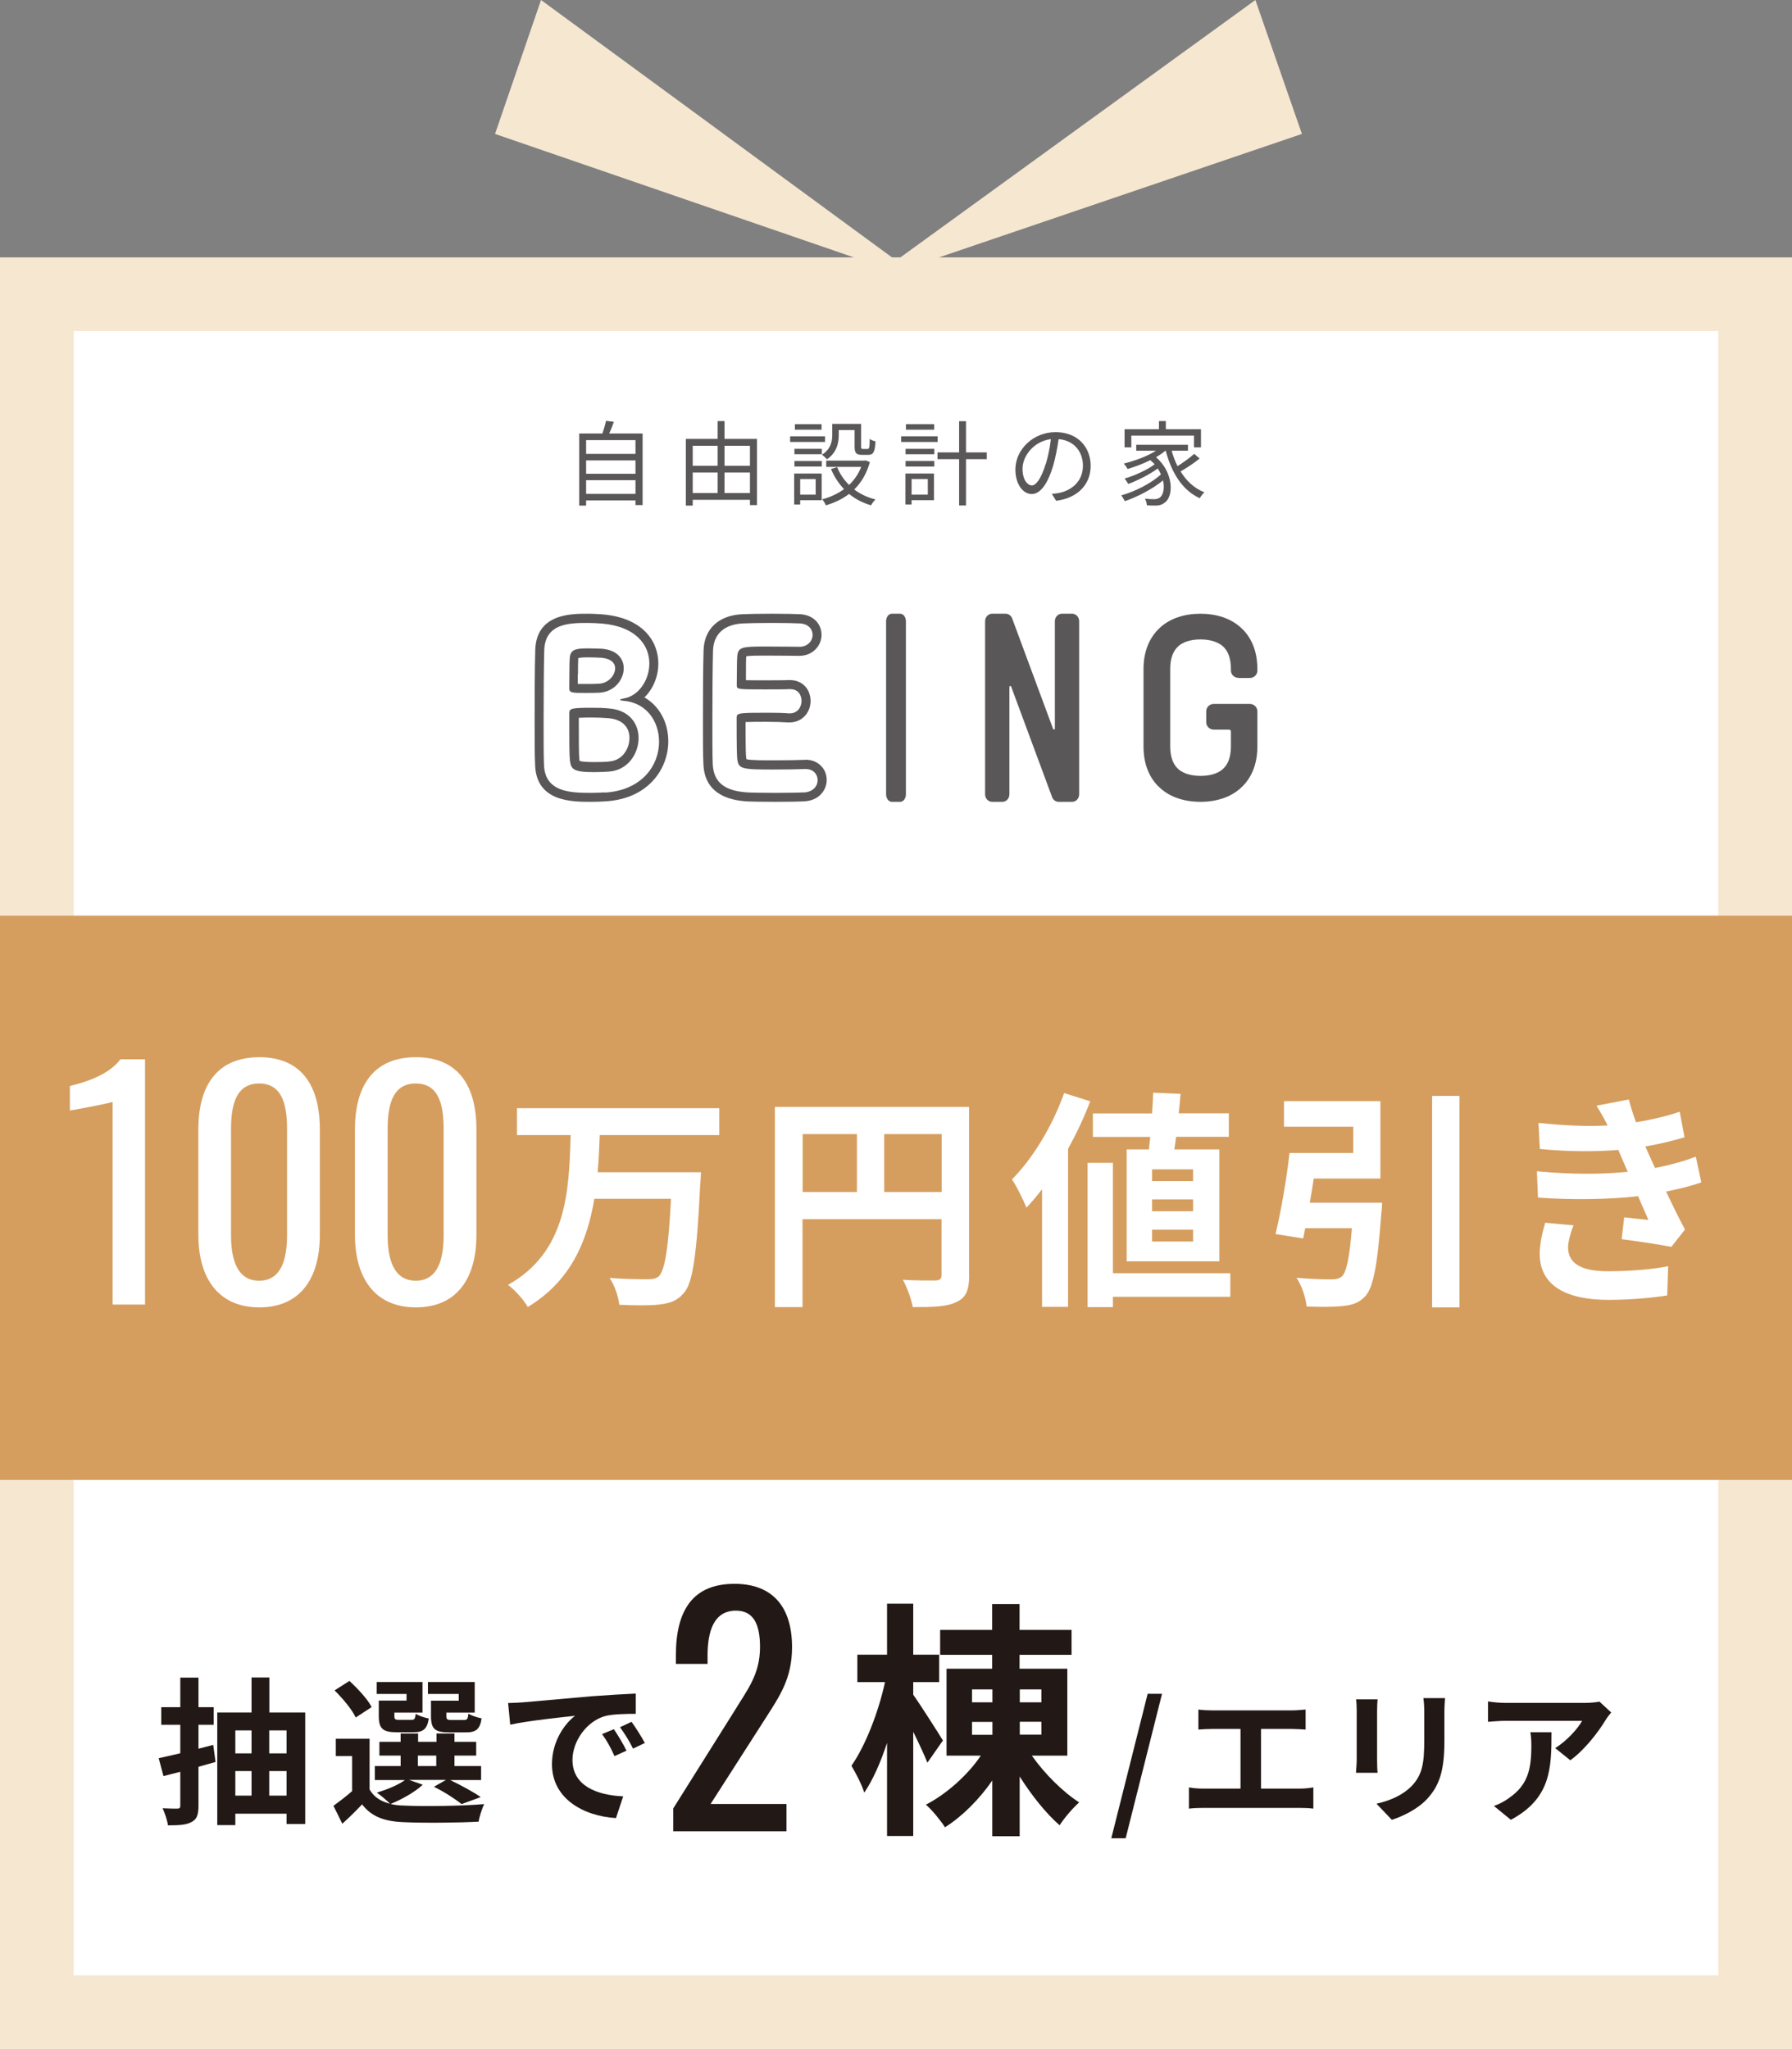 <svg width="362" height="414" viewBox="0 0 362 414" fill="none" xmlns="http://www.w3.org/2000/svg">
<rect x="0" y="0" width="362" height="414" fill="#808080" stroke="none"/>
<path d="M355 59H8V406H355V59Z" fill="white"/>
<path d="M347.111 399.111H14.889V66.889H347.111V399.111ZM362 52H0V414H362V52Z" fill="#F6E7D1"/>
<path d="M181.857 124H180.143C179.514 124 179 124.681 179 125.514V160.486C179 161.319 179.514 162 180.143 162H181.857C182.486 162 183 161.319 183 160.486V125.514C183 124.681 182.486 124 181.857 124Z" fill="#595757"/>
<path d="M250.184 136.98H252.473C253.313 136.98 254 136.312 254 135.496V135.175C254 130.626 252.117 128.055 250.514 126.67C248.504 124.915 245.731 124 242.5 124C239.269 124 236.496 124.915 234.486 126.67C232.908 128.055 231 130.651 231 135.175V150.825C231 155.374 232.883 157.945 234.486 159.33C236.496 161.085 239.269 162 242.5 162C245.731 162 248.504 161.085 250.514 159.33C252.092 157.945 254 155.374 254 150.825V143.705C254 142.889 253.313 142.221 252.473 142.221H245.197C244.357 142.221 243.67 142.889 243.67 143.705V145.93C243.67 146.746 244.357 147.413 245.197 147.413H248.275C248.479 147.413 248.657 147.586 248.657 147.784V150.8C248.657 152.902 248.097 154.459 246.978 155.424C245.706 156.536 243.848 156.759 242.525 156.759C241.202 156.759 239.345 156.536 238.073 155.424C236.954 154.459 236.394 152.902 236.394 150.8V135.15C236.394 133.049 236.954 131.516 238.073 130.527C239.345 129.414 241.202 129.192 242.525 129.192C243.848 129.192 245.68 129.439 246.978 130.527C248.097 131.491 248.657 133.049 248.657 135.15V135.472C248.657 136.288 249.344 136.955 250.184 136.955" fill="#595757"/>
<path d="M216.598 124H214.494C213.723 124 213.092 124.681 213.092 125.514V147.214C213.092 147.416 212.835 147.491 212.742 147.29L204.469 124.959C204.258 124.378 203.744 124 203.16 124H200.402C199.631 124 199 124.681 199 125.514V160.486C199 161.319 199.631 162 200.402 162H202.506C203.277 162 203.908 161.319 203.908 160.486V138.786C203.908 138.584 204.165 138.509 204.258 138.71L212.531 161.041C212.742 161.622 213.256 162 213.84 162H216.598C217.369 162 218 161.319 218 160.486V125.514C218 124.681 217.369 124 216.598 124Z" fill="#595757"/>
<path d="M118.307 140C119.292 140 120.371 140 121.122 139.95C124.1 139.777 126 137.322 126 135.017C126 132.959 124.475 131.05 120.84 131.05C120.84 131.05 119.761 131 118.682 131C116.032 131 115.211 131.347 115.094 133.008C115 134.05 115.047 136.554 115 139.083C115 140 115.586 140 118.307 140ZM116.759 136.207C116.759 134.942 116.759 133.727 116.806 133.157C116.806 133.083 116.806 133.008 116.806 132.959C117.017 132.909 117.51 132.81 118.659 132.81C119.691 132.81 120.723 132.86 120.746 132.86C122.974 132.86 124.264 133.678 124.264 135.017C124.264 136.355 123.021 138.017 121.004 138.14C120.301 138.19 119.245 138.19 118.284 138.19C117.697 138.19 117.134 138.19 116.712 138.19C116.712 137.521 116.712 136.851 116.712 136.231" fill="#595757"/>
<path d="M123.051 143.137C121.923 143.027 120.744 143 119.615 143C115.41 143 115 143.137 115 144.095C115 150.116 115 152.333 115.128 153.646C115.359 155.425 115.795 156 120 156C121.051 156 122.179 155.945 123.026 155.891C126.769 155.644 129 152.333 129 149.103C129 146.257 127.179 143.465 123.026 143.137M122.949 153.893C122.128 153.947 121.026 153.975 120.026 153.975C118.077 153.975 117.333 153.838 117.077 153.728C117.077 153.646 117.051 153.537 117.026 153.345C116.923 152.278 116.923 150.088 116.923 145.025C117.744 144.971 119 144.971 119.641 144.971C120.744 144.971 121.872 145.025 122.923 145.107C125.59 145.326 127.154 146.804 127.154 149.076C127.154 151.347 125.692 153.701 122.949 153.865" fill="#595757"/>
<path d="M130.132 140.953C131.87 139.295 132.988 136.759 132.988 134.046C132.988 129.626 129.908 124.678 121.314 124.1C120.817 124.075 119.799 124 118.656 124C115.303 124 108.298 124 108.124 131.409C108.025 134.574 108 141.079 108 145.7C108 149.266 108 152.657 108.099 154.541C108.323 162 115.501 162 119.376 162C120.569 162 121.736 161.95 122.332 161.9C131.026 161.397 135 155.269 135 149.794C135 145.851 133.137 142.611 130.181 140.903M122.158 160.091C121.587 160.141 120.444 160.192 119.351 160.192C115.104 160.192 110.062 160.016 109.888 154.49C109.813 152.632 109.813 149.317 109.813 145.725C109.813 140.325 109.863 134.297 109.937 131.484C110.062 125.959 114.93 125.859 118.656 125.859C119.625 125.859 120.544 125.909 121.19 125.959C128.442 126.436 131.175 130.329 131.175 134.046C131.175 137.412 128.989 140.677 125.934 141.129C125.487 141.229 125.238 141.305 125.238 141.405C125.238 141.455 125.412 141.531 125.884 141.581C130.603 141.933 133.137 145.75 133.137 149.869C133.137 154.591 129.734 159.689 122.158 160.141" fill="#595757"/>
<path d="M162.732 153.517H162.503C161.614 153.567 158.768 153.617 156.151 153.617C154.093 153.617 151.604 153.617 150.791 153.391C150.791 153.316 150.765 153.24 150.74 153.115C150.664 152.513 150.613 151.684 150.613 145.886C151.604 145.836 153.23 145.836 154.754 145.836C156.482 145.836 158.108 145.886 159.124 145.962H159.2H159.276H159.505C161.919 145.962 163.748 144.079 163.748 141.594C163.748 141.268 163.697 140.415 163.265 139.561C162.579 138.206 161.233 137.403 159.581 137.403C159.48 137.403 159.378 137.403 159.276 137.403C158.514 137.453 156.304 137.453 154.373 137.453C152.798 137.453 151.527 137.453 150.689 137.428C150.689 136.775 150.689 136.173 150.689 135.621C150.689 134.391 150.689 133.337 150.74 132.76C150.74 132.709 150.74 132.659 150.74 132.609C151.426 132.458 153.204 132.458 154.424 132.458C157.447 132.458 161.436 132.509 161.436 132.509C164.281 132.509 165.958 130.35 165.958 128.292C165.958 125.958 164.205 124.251 161.69 124.1C160.953 124.05 158.387 124 155.897 124C153.408 124 150.816 124.05 149.927 124.1C145.15 124.326 142.229 127.087 142.127 131.454C142.025 134.567 142 141.067 142 145.686C142 149.225 142 152.588 142.102 154.495C142.305 158.988 145.201 161.498 150.664 161.9C151.35 161.95 154.043 162 156.533 162C159.022 162 161.766 161.95 162.452 161.9C165.425 161.774 167 159.641 167 157.583C167 155.248 165.171 153.491 162.732 153.491M162.325 160.092C161.741 160.143 159.149 160.193 156.558 160.193C153.966 160.193 151.4 160.143 150.841 160.092C146.726 159.791 144.185 158.336 143.982 154.445C143.905 152.588 143.905 149.325 143.905 145.736C143.905 140.339 143.956 134.316 144.033 131.53C144.109 127.991 146.446 126.133 150.079 125.958C150.892 125.908 153.433 125.857 155.948 125.857C158.463 125.857 160.953 125.908 161.639 125.958C163.341 126.058 164.154 127.162 164.154 128.292C164.154 129.421 163.214 130.676 161.512 130.676C161.512 130.676 157.523 130.626 154.475 130.626C150.003 130.626 149.063 130.727 148.936 132.609C148.834 133.663 148.885 135.847 148.834 138.407C148.834 139.285 148.885 139.285 154.398 139.285C156.456 139.285 158.616 139.285 159.403 139.235C159.48 139.235 159.53 139.235 159.607 139.235C161.919 139.235 161.919 141.469 161.919 141.594C161.919 142.875 161.106 144.129 159.556 144.129H159.327C158.209 144.029 156.507 144.004 154.805 144.004C149.266 144.004 148.809 144.054 148.809 144.983C148.809 151.559 148.86 152.588 148.936 153.341C149.165 155.374 149.876 155.474 156.177 155.474C158.819 155.474 161.69 155.424 162.528 155.374H162.757C164.332 155.374 165.171 156.478 165.171 157.633C165.171 158.787 164.281 160.017 162.351 160.118" fill="#595757"/>
<path d="M129.813 87.584V102.049H128.374V101.106H118.4V102.148H117.011V87.584H121.7C121.973 86.765 122.271 85.748 122.419 85.028L124.007 85.227C123.734 86.021 123.387 86.864 123.065 87.584H129.788H129.813ZM118.4 88.924V91.703H128.374V88.924H118.4ZM118.4 93.018V95.722H128.374V93.018H118.4ZM128.374 99.791V97.012H118.4V99.791H128.374Z" fill="#595757"/>
<path d="M152.913 88.675V102.049H151.499V100.982H139.936V102.148H138.547V88.675H144.973V85.078H146.363V88.675H152.913ZM139.936 90.065V94.109H144.973V90.065H139.936ZM139.936 99.617H144.973V95.474H139.936V99.617ZM146.363 90.065V94.109H151.499V90.065H146.363ZM151.499 99.617V95.474H146.363V99.617H151.499Z" fill="#595757"/>
<path d="M166.658 89.296H159.612V88.154H166.658V89.296ZM165.988 101.056H161.646V101.925H160.431V95.672H165.988V101.081V101.056ZM160.48 90.685H166.013V91.777H160.48V90.685ZM160.48 93.141H166.013V94.258H160.48V93.141ZM165.964 86.815H160.579V85.698H165.964V86.815ZM161.646 96.789V99.94H164.773V96.789H161.646ZM169.437 87.906C169.437 89.519 169.015 91.479 167.055 92.794C166.857 92.546 166.336 92.075 166.038 91.876C167.824 90.735 168.122 89.197 168.122 87.882V85.648H173.953V90.214C173.953 90.635 174.002 90.71 174.3 90.71H175.243C175.59 90.71 175.665 90.462 175.69 88.675C175.962 88.899 176.484 89.097 176.856 89.172C176.732 91.355 176.409 91.901 175.417 91.901H174.126C172.985 91.901 172.638 91.553 172.638 90.214V86.889H169.437V87.906ZM175.714 93.39C175.069 95.697 173.978 97.508 172.563 98.898C173.779 99.816 175.218 100.51 176.856 100.907C176.558 101.18 176.136 101.751 175.962 102.098C174.25 101.602 172.787 100.833 171.521 99.791C170.132 100.858 168.519 101.602 166.832 102.098C166.708 101.751 166.336 101.156 166.088 100.883C167.675 100.461 169.189 99.791 170.504 98.823C169.412 97.682 168.519 96.317 167.874 94.754L169.115 94.382C169.66 95.747 170.479 96.962 171.521 97.98C172.563 96.987 173.407 95.772 173.978 94.332H166.906V93.067H174.598L174.846 93.017L175.739 93.365L175.714 93.39Z" fill="#595757"/>
<path d="M189.41 89.296H182.041V88.154H189.41V89.296ZM188.666 101.056H184.15V101.925H182.909V95.672H188.666V101.081V101.056ZM182.934 90.685H188.74V91.777H182.934V90.685ZM182.934 93.141H188.74V94.258H182.934V93.141ZM188.715 86.814H183.009V85.698H188.715V86.814ZM184.15 96.789V99.94H187.425V96.789H184.15ZM199.335 92.769H195.141V102.123H193.752V92.769H189.385V91.405H193.752V85.103H195.141V91.405H199.335V92.769Z" fill="#595757"/>
<path d="M212.485 99.791C213.055 99.742 213.626 99.667 214.073 99.568C216.454 99.047 218.762 97.285 218.762 94.085C218.762 91.281 216.976 88.973 213.849 88.725C213.601 90.437 213.254 92.323 212.758 94.06C211.616 97.856 210.128 99.816 208.416 99.816C206.704 99.816 205.116 97.906 205.116 94.854C205.116 90.834 208.713 87.311 213.229 87.311C217.745 87.311 220.325 90.388 220.325 94.109C220.325 97.831 217.769 100.61 213.353 101.181L212.485 99.791ZM211.269 93.712C211.74 92.174 212.088 90.412 212.286 88.725C208.738 89.172 206.555 92.224 206.555 94.705C206.555 97.037 207.646 98.079 208.44 98.079C209.234 98.079 210.301 96.839 211.244 93.712H211.269Z" fill="#595757"/>
<path d="M242.357 92.62C241.241 93.563 239.727 94.531 238.487 95.25C239.678 97.186 241.266 98.674 243.3 99.468C242.978 99.741 242.581 100.287 242.357 100.659C238.834 99.046 236.651 95.498 235.485 91.057H235.435C234.864 91.529 234.219 91.975 233.525 92.372C237.097 95.449 237.122 100.262 235.311 101.528C234.691 102.024 234.17 102.148 233.326 102.148C232.88 102.148 232.309 102.148 231.689 102.098C231.639 101.726 231.54 101.155 231.292 100.758C231.986 100.833 232.631 100.858 233.028 100.858C233.525 100.858 233.946 100.808 234.319 100.51C234.988 100.014 235.311 98.649 234.939 97.061C232.904 98.749 229.803 100.386 227.223 101.255C227.049 100.907 226.751 100.386 226.503 100.088C229.307 99.319 232.706 97.558 234.517 95.846C234.343 95.424 234.12 95.052 233.872 94.655C232.309 95.821 229.803 97.086 227.917 97.781C227.744 97.459 227.421 96.987 227.173 96.689C229.183 96.119 231.813 94.903 233.252 93.811C232.979 93.538 232.706 93.241 232.383 92.968C230.919 93.687 229.307 94.307 227.793 94.754C227.644 94.481 227.247 93.91 227.024 93.662C229.282 93.092 231.763 92.198 233.525 91.057H229.53V89.866H239.976V91.057H236.676C236.973 92.149 237.395 93.216 237.867 94.183C239.033 93.464 240.373 92.471 241.241 91.702L242.308 92.62H242.357ZM228.538 90.387H227.173V86.715H234.12V85.078H235.51V86.715H242.606V90.387H241.191V88.005H228.538V90.387Z" fill="#595757"/>
<path d="M43.544 355.993L40.095 356.961V364.801C40.095 366.637 39.773 367.555 38.73 368.101C37.663 368.721 36.125 368.796 33.917 368.796C33.818 367.803 33.297 366.339 32.85 365.347C34.091 365.421 35.381 365.421 35.803 365.421C36.249 365.421 36.423 365.272 36.423 364.801V357.978C35.207 358.3 34.091 358.549 33.024 358.846L32.056 355.224C33.297 354.976 34.81 354.604 36.423 354.231V348.475H32.577V344.927H36.423V338.948H40.095V344.927H43.172V348.475H40.095V353.313L43.072 352.544L43.544 355.993ZM61.656 345.994V368.523H57.885V366.439H47.538V368.746H43.891V345.994H50.813V338.923H54.411V345.994H61.681H61.656ZM47.538 349.617V354.256H50.813V349.617H47.538ZM47.538 362.791H50.813V357.829H47.538V362.791ZM54.386 349.617V354.256H57.885V349.617H54.386ZM57.885 362.791V357.829H54.386V362.791H57.885Z" fill="#221815"/>
<path d="M85.376 360.608C83.763 362.122 81.083 363.585 78.9 364.479C79.694 364.677 80.562 364.776 81.53 364.801C85.475 365 93.315 364.9 97.806 364.503C97.384 365.372 96.838 367.034 96.69 368.051C92.621 368.275 85.549 368.349 81.53 368.151C77.684 368.002 75.054 367.059 73.144 364.553C71.928 365.843 70.687 367.084 69.149 368.473L67.363 364.851C68.504 364.007 69.918 362.965 71.134 361.873V354.802H67.834V351.304H74.657V361.551C75.526 363.064 76.94 363.982 78.801 364.429C78.156 363.784 76.89 362.692 76.121 362.196C78.205 361.551 80.438 360.658 81.803 359.64H75.724V356.812H80.934V354.703H76.642V351.924H80.934V350.237H84.458V351.924H88.179V350.237H91.802V351.924H96.193V354.703H91.802V356.812H97.186V359.64H90.933C93.142 360.707 95.672 362.072 97.111 363.089L93.241 364.503C92.025 363.511 89.792 362.047 87.658 361.005L90.09 359.616H82.622L85.4 360.583L85.376 360.608ZM71.853 347.011C71.159 345.448 69.224 343.141 67.586 341.528L70.588 339.618C72.251 341.156 74.26 343.29 75.079 344.902L71.853 347.011ZM82.15 342.248H76.096V339.841H85.351V346.019H79.669V346.689C79.669 347.359 79.793 347.483 80.637 347.483H83.093C83.738 347.483 83.862 347.284 83.986 346.242C84.532 346.664 85.748 347.036 86.616 347.21C86.294 349.393 85.425 349.989 83.515 349.989H80.141C77.312 349.989 76.518 349.244 76.518 346.689V343.587H82.125V342.248H82.15ZM84.408 356.812H88.13V354.703H84.408V356.812ZM92.645 342.248H86.443V339.841H95.896V346.019H90.164V346.664C90.164 347.359 90.313 347.508 91.132 347.508H93.737C94.382 347.508 94.506 347.309 94.63 346.217C95.201 346.639 96.466 347.011 97.285 347.185C96.963 349.393 96.144 350.014 94.109 350.014H90.685C87.807 350.014 87.063 349.269 87.063 346.714V343.612H92.67V342.272L92.645 342.248Z" fill="#221815"/>
<path d="M105.746 343.935C108.401 343.712 113.661 343.24 119.466 342.719C122.741 342.471 126.19 342.273 128.423 342.173V346.267C126.761 346.267 124.032 346.292 122.344 346.689C118.499 347.706 115.645 351.825 115.645 355.571C115.645 360.782 120.508 362.692 125.893 362.94L124.429 367.332C117.754 366.91 111.502 363.337 111.502 356.44C111.502 351.85 114.033 348.277 116.166 346.664C113.412 346.962 106.738 347.657 103.066 348.451L102.644 344.084C103.934 344.059 105.15 343.985 105.746 343.935ZM126.562 353.711L124.131 354.802C123.337 353.041 122.667 351.8 121.625 350.361L124.007 349.369C124.776 350.51 125.967 352.445 126.562 353.735V353.711ZM130.284 352.147L127.877 353.289C127.009 351.552 126.265 350.386 125.247 348.972L127.58 347.88C128.374 348.996 129.589 350.882 130.259 352.147H130.284Z" fill="#221815"/>
<path d="M136 365.382L148.33 345.736C151.015 341.318 153.53 338.323 153.53 332.756C153.53 328.238 152.26 325.417 148.671 325.417C144.057 325.417 142.934 329.835 142.934 334.528V336.176H136.537V334.453C136.537 325.592 139.76 320 148.378 320C156.167 320 160 324.768 160 332.781C160 339.146 157.485 342.691 154.678 347.109L143.544 364.483H158.877V370H136V365.357V365.382Z" fill="#221815"/>
<path d="M187.358 356.167C186.724 354.559 185.578 352.134 184.481 349.887V370.949H179.191V352.134C177.899 356.065 176.315 359.665 174.584 362.192C174.096 360.533 172.853 358.21 172 356.754C174.828 352.721 177.485 345.853 178.777 339.854H173.194V334.314H179.191V324H184.481V334.314H189.722V339.854H184.481V342.407C185.822 344.27 189.625 350.244 190.478 351.649L187.358 356.116V356.167ZM208.444 354.712C210.979 358.337 214.733 362.065 218 364.158C216.757 365.256 214.977 367.324 214.051 368.779C211.369 366.456 208.395 362.754 205.982 358.925V371H200.448V359.741C197.767 363.622 194.305 367.043 190.892 369.187C190.039 367.834 188.26 365.664 187.041 364.618C191.161 362.499 195.5 358.644 198.132 354.712H191.209V337.148H200.424V334.339H189.917V329.31H200.424V324.077H205.958V329.31H216.464V334.339H205.958V337.148H215.611V354.712H208.42H208.444ZM196.353 343.939H200.473V341.335H196.353V343.939ZM196.353 350.5H200.473V347.896H196.353V350.5ZM206.006 341.335V343.939H210.37V341.335H206.006ZM210.37 347.87H206.006V350.474H210.37V347.87Z" fill="#221815"/>
<path d="M231.837 342.223H234.74L227.396 371.401H224.493L231.837 342.223Z" fill="#221815"/>
<path d="M262.553 361.377C263.62 361.377 264.563 361.253 265.308 361.129V365.422C264.489 365.298 263.248 365.273 262.553 365.273H243.077C242.183 365.273 241.166 365.298 240.174 365.422V361.129C241.092 361.303 242.159 361.377 243.077 361.377H250.594V349.319H244.888C244.094 349.319 242.828 349.369 242.084 349.443V345.399C242.853 345.523 244.069 345.573 244.888 345.573H260.966C261.859 345.573 262.876 345.473 263.744 345.399V349.443C262.851 349.394 261.834 349.319 260.966 349.319H254.738V361.377H262.578H262.553Z" fill="#221815"/>
<path d="M278.284 343.339C278.234 343.984 278.185 344.629 278.185 345.597V355.596C278.185 356.34 278.21 357.482 278.284 358.176H273.917C273.942 357.606 274.066 356.465 274.066 355.571V345.597C274.066 345.026 274.041 344.009 273.942 343.339H278.284ZM291.906 343.066C291.856 343.885 291.781 344.853 291.781 346.019V351.874C291.781 358.226 290.541 360.955 288.357 363.387C286.397 365.545 283.321 366.985 281.162 367.679L278.061 364.429C281.013 363.759 283.494 362.618 285.306 360.707C287.315 358.499 287.712 356.266 287.712 351.651V346.044C287.712 344.853 287.663 343.91 287.539 343.091H291.906V343.066Z" fill="#221815"/>
<path d="M325.475 345.994C325.153 346.391 324.582 347.085 324.334 347.532C322.945 349.84 320.141 353.561 317.213 355.645L314.161 353.189C316.518 351.75 318.826 349.145 319.595 347.681H304.187C302.947 347.681 301.979 347.78 300.59 347.879V343.761C301.706 343.934 302.947 344.058 304.187 344.058H320.116C320.935 344.058 322.572 343.959 323.093 343.786L325.45 345.969L325.475 345.994ZM313.417 349.988C313.417 357.333 313.268 363.362 305.204 367.679L301.78 364.875C302.723 364.553 303.79 364.056 304.882 363.238C308.628 360.632 309.348 357.506 309.348 352.643C309.348 351.725 309.298 350.931 309.149 349.988H313.442H313.417Z" fill="#221815"/>
<path d="M362 185H0V299H362V185Z" fill="#D59E5E"/>
<path d="M22.752 222.607C22.578 222.855 14.242 224.369 14.118 224.369V219.407C16.921 218.737 21.834 217.322 24.34 214.022H29.302V263.571H22.752V222.582V222.607Z" fill="white"/>
<path d="M40.07 249.528V228.165C40.07 219.481 43.742 213.601 52.377 213.601C61.011 213.601 64.609 219.481 64.609 228.165V249.528C64.609 258.088 60.812 264.142 52.377 264.142C43.941 264.142 40.07 258.013 40.07 249.528ZM57.984 249.578V228.091C57.984 223.327 57.066 218.911 52.352 218.911C47.638 218.911 46.67 223.327 46.67 228.091V249.578C46.67 254.168 47.762 258.758 52.352 258.758C56.942 258.758 57.984 254.168 57.984 249.578Z" fill="white"/>
<path d="M71.705 249.528V228.165C71.705 219.481 75.377 213.601 84.011 213.601C92.645 213.601 96.243 219.481 96.243 228.165V249.528C96.243 258.088 92.447 264.142 84.011 264.142C75.575 264.142 71.705 258.013 71.705 249.528ZM89.618 249.578V228.091C89.618 223.327 88.701 218.911 83.986 218.911C79.272 218.911 78.305 223.327 78.305 228.091V249.578C78.305 254.168 79.396 258.758 83.986 258.758C88.576 258.758 89.618 254.168 89.618 249.578Z" fill="white"/>
<path d="M121.153 229.306C121.054 231.762 120.955 234.318 120.731 236.848H141.598C141.598 236.848 141.548 238.61 141.449 239.305C140.754 253.571 139.96 259.204 138.149 261.238C136.76 262.876 135.271 263.322 133.187 263.57C131.375 263.794 128.175 263.769 125.098 263.62C124.949 262.032 124.18 259.725 123.138 258.186C126.339 258.459 129.515 258.459 130.904 258.459C131.872 258.459 132.492 258.36 133.087 257.864C134.303 256.698 135.048 252.157 135.544 242.208H120.062C118.622 250.817 115.273 258.856 106.614 264.067C105.77 262.578 104.058 260.667 102.619 259.6C114.578 252.901 114.95 240.545 115.273 229.331H104.43V223.897H145.295V229.331H121.128L121.153 229.306Z" fill="white"/>
<path d="M195.786 257.64C195.786 260.667 195.141 262.206 193.18 263.074C191.32 264.017 188.541 264.091 184.397 264.091C184.124 262.553 183.181 259.998 182.388 258.558C185.042 258.757 188.069 258.707 188.987 258.707C189.881 258.658 190.203 258.385 190.203 257.591V246.326H162.117V264.091H156.534V223.649H195.761V257.64H195.786ZM162.141 240.843H173.108V229.132H162.141V240.843ZM190.228 240.843V229.132H178.616V240.843H190.228Z" fill="white"/>
<path d="M220.225 222.533C219.009 225.733 217.471 229.008 215.759 232.11V264.042H210.499V240.273C209.482 241.612 208.415 242.878 207.348 243.994C206.827 242.655 205.338 239.578 204.42 238.288C208.613 234.095 212.608 227.495 214.965 220.845L220.225 222.508V222.533ZM248.535 262.007H224.815V264.092H219.704V234.938H224.815V257.244H248.535V261.983V262.007ZM232.085 232.259C232.184 231.465 232.258 230.596 232.358 229.703H220.771V224.964H232.73C232.829 223.525 232.904 222.086 232.953 220.771L238.486 220.994C238.387 222.26 238.263 223.599 238.114 224.939H248.237V229.678H237.593C237.444 230.571 237.37 231.44 237.221 232.234H246.326V254.837H227.594V232.234H232.06L232.085 232.259ZM241.017 236.253H232.73V238.635H241.017V236.253ZM241.017 242.332H232.73V244.714H241.017V242.332ZM241.017 248.436H232.73V250.842H241.017V248.436Z" fill="white"/>
<path d="M279.201 242.978C279.201 242.978 279.152 244.516 279.028 245.26C278.283 255.532 277.44 260.048 275.827 261.859C274.537 263.248 273.222 263.67 271.237 263.869C269.599 264.067 266.771 264.067 263.942 263.968C263.794 262.206 262.975 259.775 261.908 258.162C264.687 258.435 267.664 258.485 268.929 258.485C269.872 258.485 270.418 258.385 271.014 257.939C271.981 257.145 272.602 254.217 273.098 248.138H263.669C263.521 248.883 263.397 249.577 263.248 250.222L257.665 249.329C258.732 244.962 259.898 238.313 260.494 232.954H273.371V227.644H259.377V222.483H278.854V238.115H265.381C265.158 239.752 264.86 241.414 264.587 243.002H279.226L279.201 242.978ZM294.832 221.417V264.142H289.3V221.417H294.832Z" fill="white"/>
<path d="M343.686 238.883C341.776 239.578 339.27 240.198 336.565 240.744C337.731 243.201 339.021 245.905 340.386 248.411L337.632 251.909C335.076 251.438 330.66 250.743 327.583 250.371L328.104 245.955C329.916 246.178 331.727 246.327 332.992 246.476L330.908 241.687C325.152 242.332 317.659 242.481 310.687 241.96L310.464 236.65C317.336 237.295 323.614 237.295 328.824 236.75L328.03 234.938L326.914 232.333C322.398 232.705 316.642 232.705 311.059 232.135L310.786 226.875C316.046 227.421 320.636 227.619 324.73 227.396V227.346C323.887 225.684 323.291 224.642 322.497 223.401L329.047 222.136C329.37 223.525 329.891 225.113 330.486 226.751C333.613 226.23 336.59 225.535 339.319 224.617L340.287 229.778C337.905 230.472 335.399 231.117 332.372 231.638L333.265 233.648L334.332 235.98C337.855 235.286 340.51 234.492 342.57 233.698L343.686 238.908V238.883ZM317.882 247.543C317.287 248.932 316.766 250.892 316.766 252.009C316.766 254.887 318.8 256.847 324.805 256.847C329.171 256.847 333.737 256.475 336.987 255.83L336.788 261.735C334.233 262.156 329.544 262.628 324.929 262.628C316.319 262.628 311.034 259.7 311.034 253.324C311.034 251.239 311.63 248.758 312.151 247.046L317.857 247.567L317.882 247.543Z" fill="white"/>
<path d="M187 57L109.294 0L100 27.059L187 57Z" fill="#F6E7D1"/>
<path d="M175 57L253.599 0L263 27.059L175 57Z" fill="#F6E7D1"/>
</svg>
